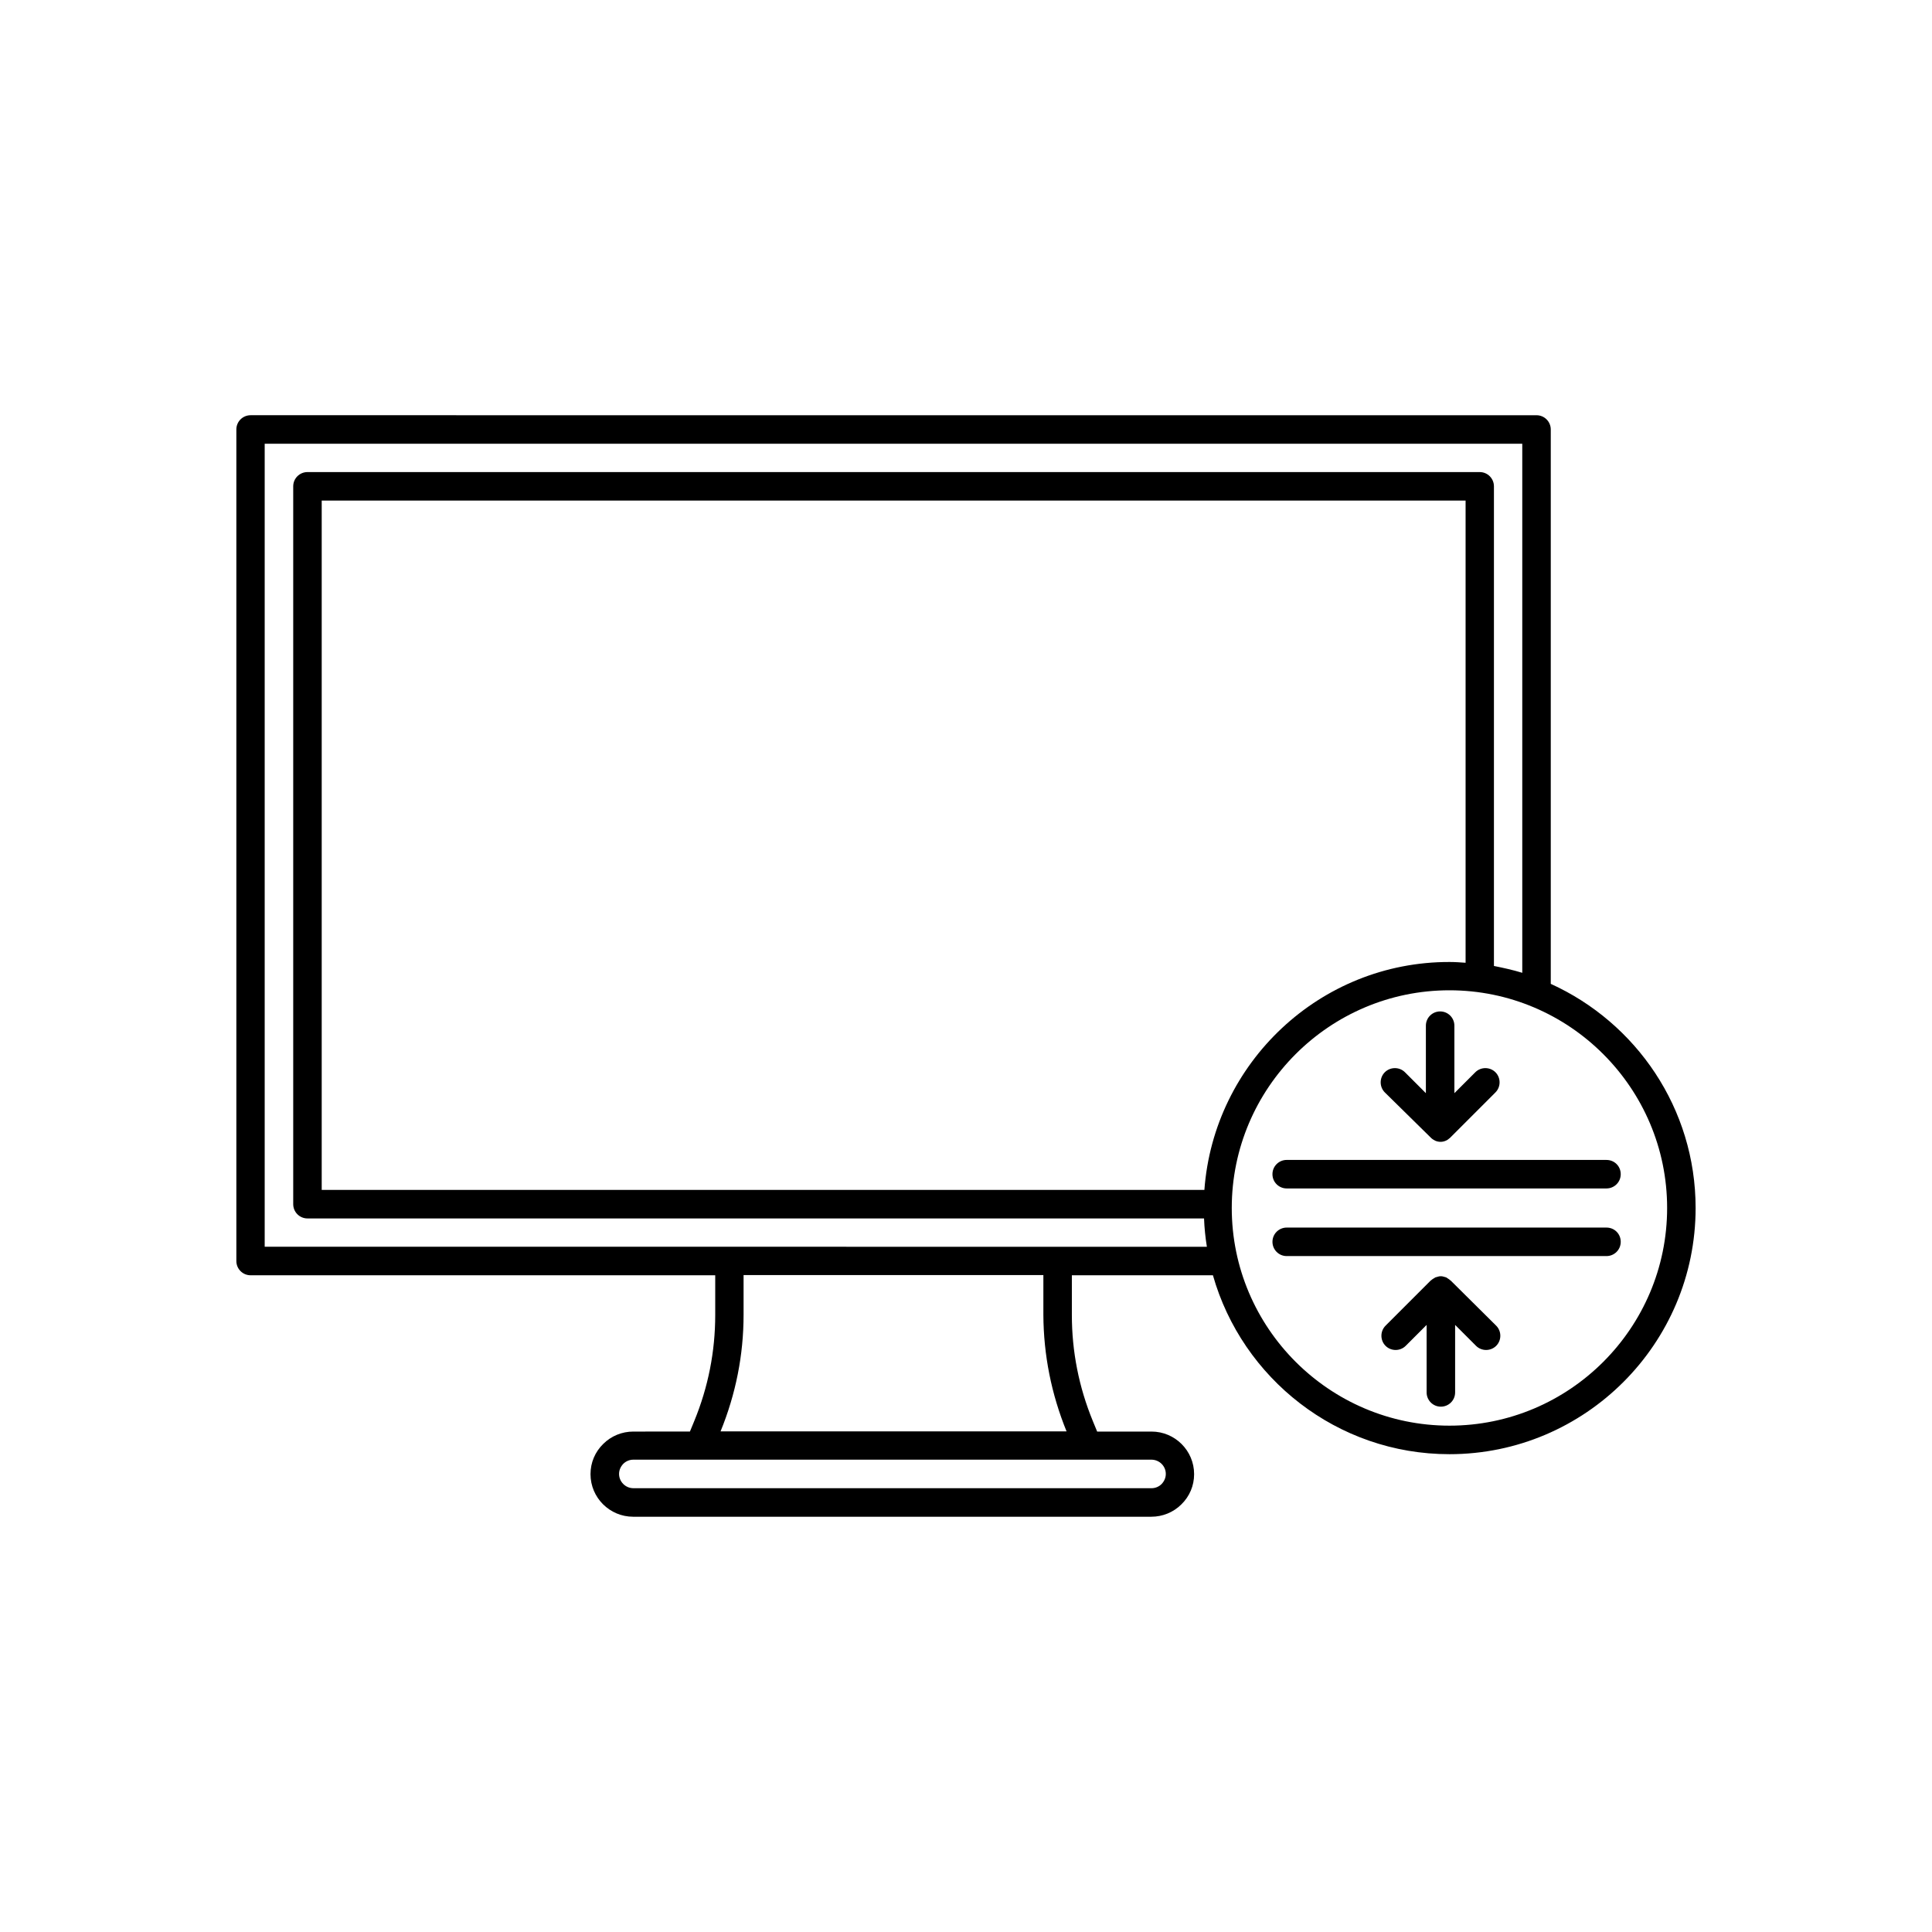 <?xml version="1.0" encoding="UTF-8"?>
<!-- Uploaded to: SVG Repo, www.svgrepo.com, Generator: SVG Repo Mixer Tools -->
<svg fill="#000000" width="800px" height="800px" version="1.1" viewBox="144 144 512 512" xmlns="http://www.w3.org/2000/svg">
 <g>
  <path d="m554.97 404.73v-146.91c0-2.066-1.664-3.777-3.777-3.777l-340.78-0.004c-2.066 0-3.777 1.664-3.777 3.777v220.37c0 2.066 1.664 3.777 3.777 3.777h123.13v10.531c0 9.672-1.863 19.094-5.543 28.062l-1.16 2.82-15.012 0.004c-2.973 0-5.844 1.16-7.961 3.273-2.168 2.117-3.375 4.938-3.375 8.012 0 6.246 5.09 11.285 11.285 11.285h137.34c2.973 0 5.844-1.16 7.961-3.273 2.168-2.117 3.375-4.938 3.375-8.012 0-6.246-5.09-11.285-11.285-11.285h-14.41l-1.16-2.82c-3.68-8.969-5.543-18.391-5.543-28.062v-10.531h37.383c7.758 27.305 32.898 47.41 62.676 47.41 35.973 0 65.242-29.27 65.242-65.242 0.004-26.402-15.766-49.125-38.387-59.402zm-102.02 129.88c0 1.008-0.402 1.914-1.109 2.672-0.707 0.707-1.664 1.109-2.672 1.109h-126.05l-11.285-0.004c-2.066 0-3.777-1.715-3.777-3.777 0-1.008 0.402-1.914 1.109-2.672 0.707-0.707 1.664-1.109 2.672-1.109h137.39c2.059 0.051 3.723 1.715 3.723 3.781zm-26.301-11.285h-91.691c4.031-9.875 6.098-20.254 6.098-30.883v-10.531h79.449v10.531c0.051 10.629 2.117 21.008 6.144 30.883zm-93.102-48.922h-119.4v-212.81h333.27v140.21c-2.469-0.754-4.988-1.309-7.508-1.812v-127.11c0-2.066-1.664-3.777-3.777-3.777h-310.65c-2.066 0-3.777 1.664-3.777 3.777v190.24c0 2.066 1.664 3.777 3.777 3.777h237.6c0.102 2.57 0.352 5.039 0.754 7.508zm129.63-15.062h-233.92v-182.68h303.14v122.48c-1.41-0.102-2.82-0.203-4.281-0.203-34.309-0.047-62.473 26.703-64.941 60.41zm64.941 62.473c-31.789 0-57.688-25.895-57.688-57.688 0-31.789 25.895-57.688 57.688-57.688 31.789 0 57.688 25.895 57.688 57.688 0 31.793-25.848 57.688-57.688 57.688z"/>
  <path d="m484.99 458.95h84.742c2.066 0 3.777-1.664 3.777-3.777 0-2.117-1.664-3.777-3.777-3.777l-84.742-0.004c-2.066 0-3.777 1.664-3.777 3.777-0.004 2.117 1.711 3.781 3.777 3.781z"/>
  <path d="m569.73 469.32h-84.738c-2.066 0-3.777 1.664-3.777 3.777 0 2.066 1.664 3.777 3.777 3.777h84.742c2.066 0 3.777-1.664 3.777-3.777 0-2.117-1.664-3.777-3.781-3.777z"/>
  <path d="m528.47 483.38c-0.051-0.051-0.102-0.051-0.152-0.102-0.152-0.152-0.301-0.25-0.453-0.352-0.152-0.102-0.301-0.203-0.453-0.301-0.051-0.051-0.102-0.051-0.152-0.102-0.102-0.051-0.25-0.051-0.352-0.102-0.203-0.051-0.352-0.102-0.555-0.152-0.203-0.051-0.352-0.051-0.555-0.051-0.152 0-0.352 0-0.504 0.051-0.203 0.051-0.402 0.102-0.555 0.152-0.102 0.051-0.203 0.051-0.352 0.102-0.051 0-0.102 0.051-0.152 0.102-0.152 0.102-0.301 0.203-0.504 0.301-0.152 0.102-0.301 0.203-0.453 0.352-0.051 0.051-0.102 0.051-0.152 0.102l-11.941 11.941c-1.461 1.461-1.461 3.879 0 5.34 1.461 1.461 3.879 1.461 5.34 0l5.543-5.543v17.887c0 2.066 1.664 3.777 3.777 3.777 2.066 0 3.777-1.664 3.777-3.777v-17.887l5.543 5.543c1.461 1.461 3.879 1.461 5.34 0 1.461-1.461 1.461-3.879 0-5.34z"/>
  <path d="m523.13 445.44c0.051 0.051 0.102 0.051 0.102 0.102 0.301 0.301 0.707 0.555 1.109 0.754 0.453 0.203 0.957 0.301 1.41 0.301 0.504 0 0.957-0.102 1.41-0.301 0.402-0.152 0.754-0.453 1.109-0.754 0.051-0.051 0.102-0.051 0.102-0.102l11.941-11.941c1.461-1.461 1.461-3.879 0-5.34-1.461-1.461-3.879-1.461-5.34 0l-5.543 5.543v-17.887c0-2.066-1.664-3.777-3.777-3.777-2.066 0-3.777 1.664-3.777 3.777v17.887l-5.543-5.543c-1.461-1.461-3.879-1.461-5.34 0-1.461 1.461-1.461 3.879 0 5.34z"/>
 </g>
</svg>